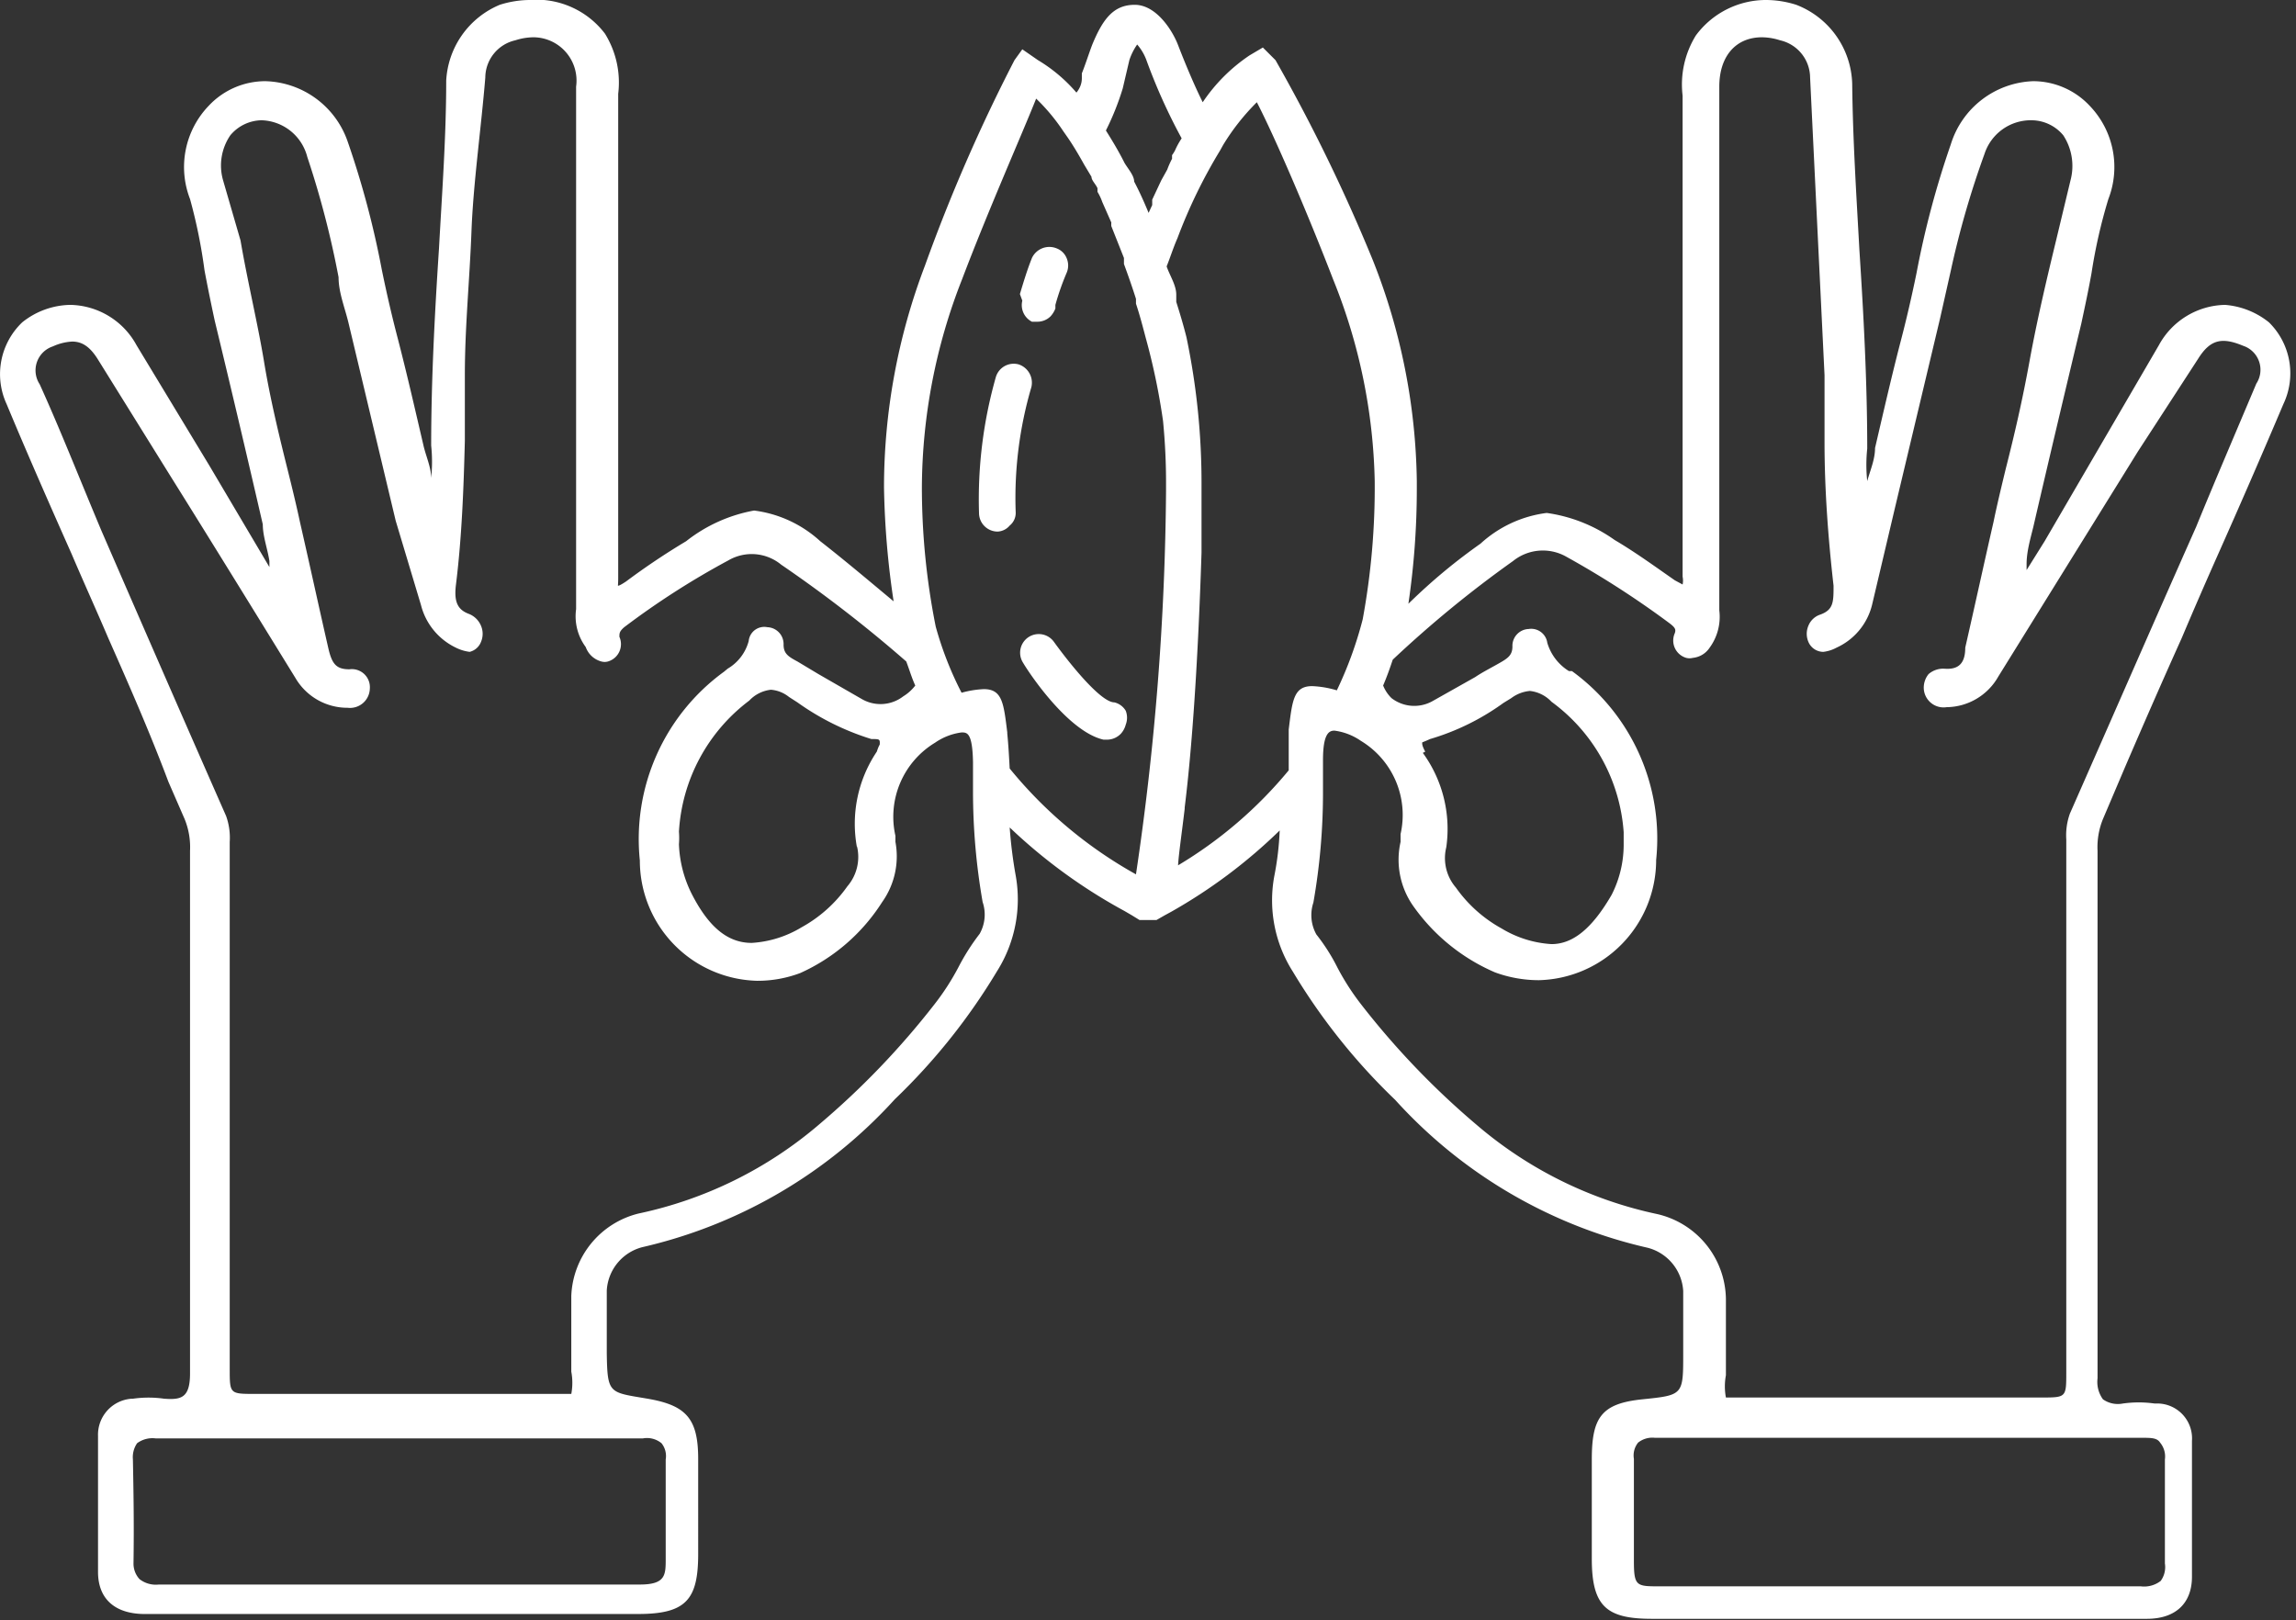 <?xml version="1.0" encoding="UTF-8"?> <svg xmlns="http://www.w3.org/2000/svg" viewBox="0 0 38.18 26.94"><rect x="0" y="0" width="38.18" height="26.94" fill="#333333" stroke="none"/> <g id="Слой_2" data-name="Слой 2"> <g id="Слой_1-2" data-name="Слой 1"> <path d="M37,5.07a1.28,1.28,0,0,0-1.1.67L34,9l-.3.48s0-.06,0-.1c0-.2.06-.41.11-.61.25-1.08.52-2.22.8-3.39.06-.28.12-.56.17-.84a8.75,8.75,0,0,1,.28-1.23,1.47,1.47,0,0,0-.31-1.55,1.29,1.29,0,0,0-.94-.41,1.49,1.49,0,0,0-1.37,1.05,15,15,0,0,0-.57,2.14c-.08.39-.17.78-.27,1.16-.15.58-.28,1.15-.42,1.75,0,.19-.08.37-.13.55a2.55,2.55,0,0,1,0-.54c0-1.1-.06-2.22-.13-3.3-.05-.91-.11-1.84-.12-2.77A1.45,1.45,0,0,0,29.87.08,1.67,1.67,0,0,0,29.38,0,1.45,1.45,0,0,0,28.2.59a1.55,1.55,0,0,0-.22,1v8a.32.32,0,0,1,0,.13s0,0-.13-.07l0,0c-.33-.23-.66-.47-1-.67a2.56,2.56,0,0,0-1.13-.45,2,2,0,0,0-1.1.51c-.41.29-.79.6-1.2,1a13.07,13.07,0,0,0,.14-1.9V8a10.3,10.3,0,0,0-.73-3.67A28.71,28.71,0,0,0,21.21,1L21,.79l-.22.13A2.85,2.85,0,0,0,20,1.7c-.15-.3-.31-.69-.41-.95s-.37-.67-.72-.67-.53.23-.71.67c-.06.16-.11.32-.17.47l0,.08q0,.13-.09.24A2.6,2.6,0,0,0,17.26,1L17,.82,16.87,1a28.3,28.3,0,0,0-1.49,3.42A10.37,10.37,0,0,0,14.7,8.1v0A14.13,14.13,0,0,0,14.86,10c-.42-.35-.81-.68-1.22-1a2,2,0,0,0-1.1-.51A2.56,2.56,0,0,0,11.41,9a11.78,11.78,0,0,0-1,.67l0,0c-.09.06-.12.07-.13.07s0,0,0-.13,0-.23,0-.34V1.56a1.54,1.54,0,0,0-.22-1A1.43,1.43,0,0,0,8.8,0a1.67,1.67,0,0,0-.49.08,1.45,1.45,0,0,0-.89,1.26c0,.93-.07,1.88-.12,2.79-.07,1.07-.13,2.19-.13,3.28a2.6,2.6,0,0,1,0,.54c0-.18-.09-.37-.13-.55-.14-.6-.27-1.17-.42-1.75-.1-.38-.19-.77-.27-1.16a15,15,0,0,0-.57-2.14,1.49,1.49,0,0,0-1.37-1,1.29,1.29,0,0,0-.94.41,1.47,1.47,0,0,0-.31,1.55A8.75,8.75,0,0,1,3.4,4.49c.05.27.11.56.17.84.3,1.24.56,2.35.8,3.39,0,.2.08.41.11.61,0,0,0,.07,0,.1l-1-1.69-1.21-2a1.28,1.28,0,0,0-1.1-.67,1.31,1.31,0,0,0-.8.29A1.19,1.19,0,0,0,.11,6.72c.35.84.72,1.68,1.08,2.49.2.47.41.93.61,1.4.35.79.7,1.59,1,2.39l.27.62a1.24,1.24,0,0,1,.09.53v1.69c0,2.31,0,4.69,0,7,0,.41-.15.44-.43.42a1.83,1.83,0,0,0-.52,0H2.19a.6.6,0,0,0-.56.62c0,.84,0,1.55,0,2.26,0,.44.27.69.75.7h1.3c2.32,0,4.62,0,6.93,0,.8,0,1-.24,1-1V24.26c0-.67-.2-.89-.84-1s-.67-.07-.68-.76v-.26c0-.26,0-.52,0-.78a.79.79,0,0,1,.59-.72,8.13,8.13,0,0,0,4.2-2.46,10.25,10.25,0,0,0,1.7-2.13,2.24,2.24,0,0,0,.31-1.59,7.6,7.6,0,0,1-.1-.8,8.94,8.94,0,0,0,1.91,1.39l.12.07.13.08h.28l.14-.08.11-.06a8.73,8.73,0,0,0,1.8-1.35,4.92,4.92,0,0,1-.09.76,2.21,2.21,0,0,0,.31,1.59,10.25,10.25,0,0,0,1.7,2.13,8.09,8.09,0,0,0,4.2,2.46.79.79,0,0,1,.59.72c0,.25,0,.51,0,.76v.28c0,.69,0,.69-.68.76s-.84.3-.84,1v1.65c0,.79.24,1,1,1h8.23c.48,0,.75-.26.75-.7,0-.66,0-1.38,0-2.26a.58.58,0,0,0-.55-.62h-.07a1.9,1.9,0,0,0-.53,0,.43.43,0,0,1-.33-.07.49.49,0,0,1-.09-.35c0-2.18,0-4.4,0-6.55V14.15a1.24,1.24,0,0,1,.09-.53l.37-.87c.31-.72.62-1.43.94-2.14.19-.45.39-.91.59-1.36.37-.83.74-1.68,1.1-2.53a1.19,1.19,0,0,0-.24-1.36A1.33,1.33,0,0,0,37,5.07ZM36,26a.39.39,0,0,1-.07.29.45.45,0,0,1-.33.09h-8c-.39,0-.43,0-.43-.43V24.26a.34.34,0,0,1,.07-.27.38.38,0,0,1,.28-.08q4.05,0,8.1,0c.15,0,.25,0,.3.08a.36.36,0,0,1,.08.28C36,24.78,36,25.34,36,26ZM2.21,24.27A.41.41,0,0,1,2.28,24a.43.43,0,0,1,.31-.08q4.05,0,8.1,0A.38.38,0,0,1,11,24a.34.34,0,0,1,.07.27v.83c0,.27,0,.55,0,.82s0,.43-.43.43h-8a.44.44,0,0,1-.32-.09A.38.38,0,0,1,2.22,26C2.23,25.34,2.22,24.78,2.21,24.27ZM34.42,13.53a1.07,1.07,0,0,0-.06.43v8.86c0,.42,0,.42-.42.42H29.1c-.22,0-.36,0-.4,0a1,1,0,0,1,0-.37V22.6c0-.34,0-.7,0-1a1.47,1.47,0,0,0-1.14-1.41,6.77,6.77,0,0,1-3-1.48,13.34,13.34,0,0,1-1.92-2,4.09,4.09,0,0,1-.4-.62,3.19,3.19,0,0,0-.35-.55.66.66,0,0,1-.05-.53A10.57,10.57,0,0,0,22,13.14c0-.17,0-.33,0-.5,0-.44.1-.49.19-.49a1,1,0,0,1,.44.17,1.44,1.44,0,0,1,.66,1.55V14a1.34,1.34,0,0,0,.22,1.08,3.22,3.22,0,0,0,1.35,1.09,2.12,2.12,0,0,0,.73.13,2,2,0,0,0,1.95-2,3.44,3.44,0,0,0-1.4-3.14l-.05,0a.83.83,0,0,1-.36-.47.27.27,0,0,0-.31-.23.28.28,0,0,0-.27.29c0,.15-.08.2-.24.29s-.26.14-.38.22l-.71.4a.62.62,0,0,1-.68-.05A.61.61,0,0,1,23,11.4c.06-.14.11-.28.16-.43a18.76,18.76,0,0,1,2-1.64.79.79,0,0,1,.89-.07,15.31,15.31,0,0,1,1.72,1.11c.09.07.1.1.08.16a.3.3,0,0,0,.19.41.22.22,0,0,0,.11,0,.38.38,0,0,0,.28-.17l0,0a.87.87,0,0,0,.16-.62v-.05c0-.41,0-.82,0-1.23V7.94c0-.47,0-.94,0-1.41V4.63c0-1.06,0-2.13,0-3.19,0-.5.27-.82.71-.82a1,1,0,0,1,.3.05.64.64,0,0,1,.5.62l.12,2.48.12,2.47c0,.38,0,.75,0,1.12,0,.78.06,1.59.15,2.38,0,.27,0,.4-.22.48a.32.32,0,0,0-.2.19.34.34,0,0,0,0,.26.27.27,0,0,0,.25.17.61.61,0,0,0,.22-.07,1.06,1.06,0,0,0,.59-.71l.38-1.61.75-3.15.18-.8A15,15,0,0,1,33,2.56.81.81,0,0,1,33.79,2h0a.69.69,0,0,1,.52.25.93.93,0,0,1,.12.75l-.24,1c-.16.66-.32,1.34-.44,2s-.25,1.22-.4,1.81c-.07.29-.14.58-.2.87-.16.7-.31,1.39-.47,2.09,0,.26-.11.37-.35.35a.37.37,0,0,0-.26.09.36.36,0,0,0-.08.23.33.33,0,0,0,.38.32,1,1,0,0,0,.86-.51l2.32-3.74,1-1.54c.2-.32.39-.37.75-.22a.42.42,0,0,1,.22.63c-.35.83-.71,1.67-1,2.38C35.81,10.36,35.12,11.94,34.42,13.53Zm-24.92,8c0,.34,0,.68,0,1v.28a1,1,0,0,1,0,.37s-.18,0-.4,0H4.24c-.42,0-.42,0-.42-.42V14a1.07,1.07,0,0,0-.06-.43c-.7-1.59-1.39-3.17-2.08-4.76C1.29,7.88,1,7.14.66,6.39a.42.42,0,0,1,.22-.63.88.88,0,0,1,.32-.08c.17,0,.3.09.43.3l1.2,1.93c.7,1.12,1.39,2.24,2.08,3.36a1,1,0,0,0,.87.5.33.33,0,0,0,.37-.32.3.3,0,0,0-.34-.32c-.22,0-.29-.09-.35-.35-.16-.7-.31-1.39-.47-2.09-.06-.28-.13-.57-.2-.85-.15-.6-.3-1.22-.4-1.83S4.11,4.65,4,4L3.71,3a.89.89,0,0,1,.12-.75A.69.69,0,0,1,4.35,2h0a.81.81,0,0,1,.76.61,15.32,15.32,0,0,1,.52,2c0,.26.11.52.17.78l.78,3.27L7,10.06a1.08,1.08,0,0,0,.58.71.71.71,0,0,0,.23.07A.27.27,0,0,0,8,10.67a.34.34,0,0,0,0-.26.36.36,0,0,0-.2-.2c-.19-.07-.25-.2-.22-.47.1-.8.13-1.62.15-2.41,0-.36,0-.72,0-1.09,0-.8.08-1.59.11-2.39S8,2.14,8.07,1.29a.64.64,0,0,1,.5-.62,1,1,0,0,1,.3-.05.72.72,0,0,1,.71.82c0,1,0,2.09,0,3.13v2c0,.47,0,.94,0,1.41v.83c0,.44,0,.88,0,1.32v0a.86.86,0,0,0,.16.63l0,0A.38.38,0,0,0,10,11a.2.2,0,0,0,.11,0,.3.3,0,0,0,.19-.41c0-.06,0-.09.08-.16a13.33,13.33,0,0,1,1.73-1.11.77.77,0,0,1,.88.07A22.16,22.16,0,0,1,15.07,11l0,0c.05.13.09.27.15.4a.74.74,0,0,1-.2.18.62.62,0,0,1-.68.05l-.73-.42L13.26,11c-.15-.08-.23-.13-.23-.28a.28.28,0,0,0-.27-.29.26.26,0,0,0-.31.23.76.76,0,0,1-.35.46l-.06.05a3.44,3.44,0,0,0-1.4,3.14,2,2,0,0,0,1.95,2,2,2,0,0,0,.72-.13A3.14,3.14,0,0,0,14.67,15,1.31,1.31,0,0,0,14.89,14v-.1a1.44,1.44,0,0,1,.66-1.55,1,1,0,0,1,.44-.17c.09,0,.18,0,.19.49,0,.16,0,.33,0,.49A10.68,10.68,0,0,0,16.34,15a.65.65,0,0,1-.05.53,3.63,3.63,0,0,0-.35.55,4.09,4.09,0,0,1-.4.62,13.34,13.34,0,0,1-1.92,2,6.77,6.77,0,0,1-3,1.48A1.47,1.47,0,0,0,9.5,21.55Zm4.75-7.46a.75.75,0,0,1-.16.67,2.27,2.27,0,0,1-.76.68,1.81,1.81,0,0,1-.83.26c-.39,0-.71-.25-1-.82a2,2,0,0,1-.21-.82,1.36,1.36,0,0,0,0-.21,2.94,2.94,0,0,1,1.17-2.18.58.58,0,0,1,.36-.18.55.55,0,0,1,.3.12l.14.09a4.29,4.29,0,0,0,1.23.61c.12,0,.14,0,.14.06s0,0-.05.15A2.15,2.15,0,0,0,14.25,14.09Zm2.5-1.89c-.06-.48-.08-.72-.39-.72a1.62,1.62,0,0,0-.37.06,5.7,5.7,0,0,1-.43-1.1,11.78,11.78,0,0,1-.23-2.32v0A9.53,9.53,0,0,1,16,4.64c.44-1.16,1-2.42,1.23-3a3.21,3.21,0,0,1,.45.54l.07.1c.09.13.18.28.28.46v0l.12.2s0,0,0,0v0c0,.06.07.12.1.19l0,.06v0a.89.89,0,0,1,.08.17l.15.34a.39.39,0,0,0,0,.06l.21.53,0,.1c.07.19.14.39.2.58v.08h0c.06.18.11.37.16.56A11,11,0,0,1,19.34,7a10.53,10.53,0,0,1,.05,1.07v.09a45.35,45.35,0,0,1-.5,6.38,7.27,7.27,0,0,1-2.1-1.76C16.78,12.6,16.77,12.4,16.75,12.2Zm2.9-9.88a1.28,1.28,0,0,0-.11.2.56.56,0,0,1-.05.08l0,.06a1.42,1.42,0,0,0-.08.18l0,0L19.31,3l-.15.32,0,.09-.06.13v0c-.07-.17-.15-.35-.24-.52a0,0,0,0,0,0,0c0-.1-.1-.21-.16-.31v0c-.1-.2-.21-.38-.31-.54a4.42,4.42,0,0,0,.28-.7L18.78,1a1,1,0,0,1,.13-.26.84.84,0,0,1,.15.25,9.53,9.53,0,0,0,.6,1.33Zm.05,11.13c.16-1.29.24-3,.28-4.24,0-.57,0-1,0-1.12a11.8,11.8,0,0,0-.25-2.46c-.05-.2-.11-.4-.17-.59l0-.12c0-.16-.11-.32-.16-.47v0c.06-.15.11-.31.18-.47a.06.06,0,0,1,0,0,8.63,8.63,0,0,1,.71-1.46l.05-.09a3.73,3.73,0,0,1,.56-.71c.29.56.83,1.81,1.27,2.95A9.42,9.42,0,0,1,22.86,8v0a12.08,12.08,0,0,1-.2,2.3,6.43,6.43,0,0,1-.43,1.18,1.64,1.64,0,0,0-.41-.07c-.31,0-.33.24-.39.72,0,.22,0,.45,0,.68a7.11,7.11,0,0,1-1.84,1.58C19.6,14.21,19.65,13.87,19.7,13.45Zm4-.93c-.06-.11-.05-.14-.05-.15s0,0,.13-.06A4,4,0,0,0,25,11.69l.13-.08a.61.61,0,0,1,.31-.12.58.58,0,0,1,.36.18A2.94,2.94,0,0,1,27,13.84l0,.22a1.84,1.84,0,0,1-.2.82c-.33.57-.65.82-1,.82a1.81,1.81,0,0,1-.83-.26,2.27,2.27,0,0,1-.76-.68.75.75,0,0,1-.16-.67A2.15,2.15,0,0,0,23.66,12.52Z" style="fill:#fff"></path> <path d="M16.94,6.06a.31.31,0,0,0-.38.21,7.42,7.42,0,0,0-.28,2.26.31.31,0,0,0,.31.31h0a.28.28,0,0,0,.2-.1.27.27,0,0,0,.1-.22,6.53,6.53,0,0,1,.26-2.08A.32.32,0,0,0,16.94,6.06Zm-.35,2.69Z" style="fill:#fff"></path> <path d="M17.16,5.35h.09a.31.31,0,0,0,.22-.09.41.41,0,0,0,.08-.13V5.07a4.29,4.29,0,0,1,.19-.54.31.31,0,0,0,0-.23.29.29,0,0,0-.17-.17.32.32,0,0,0-.41.16c-.08.2-.14.4-.2.6L17,5A.31.31,0,0,0,17.16,5.35Z" style="fill:#fff"></path> <path d="M18.35,12.3h.07a.32.32,0,0,0,.22-.1.36.36,0,0,0,.08-.15.32.32,0,0,0,0-.23.3.3,0,0,0-.19-.14c-.21,0-.68-.56-1-1A.31.31,0,0,0,17,11C17.12,11.21,17.77,12.17,18.35,12.3Z" style="fill:#fff"></path> </g> </g> </svg> 